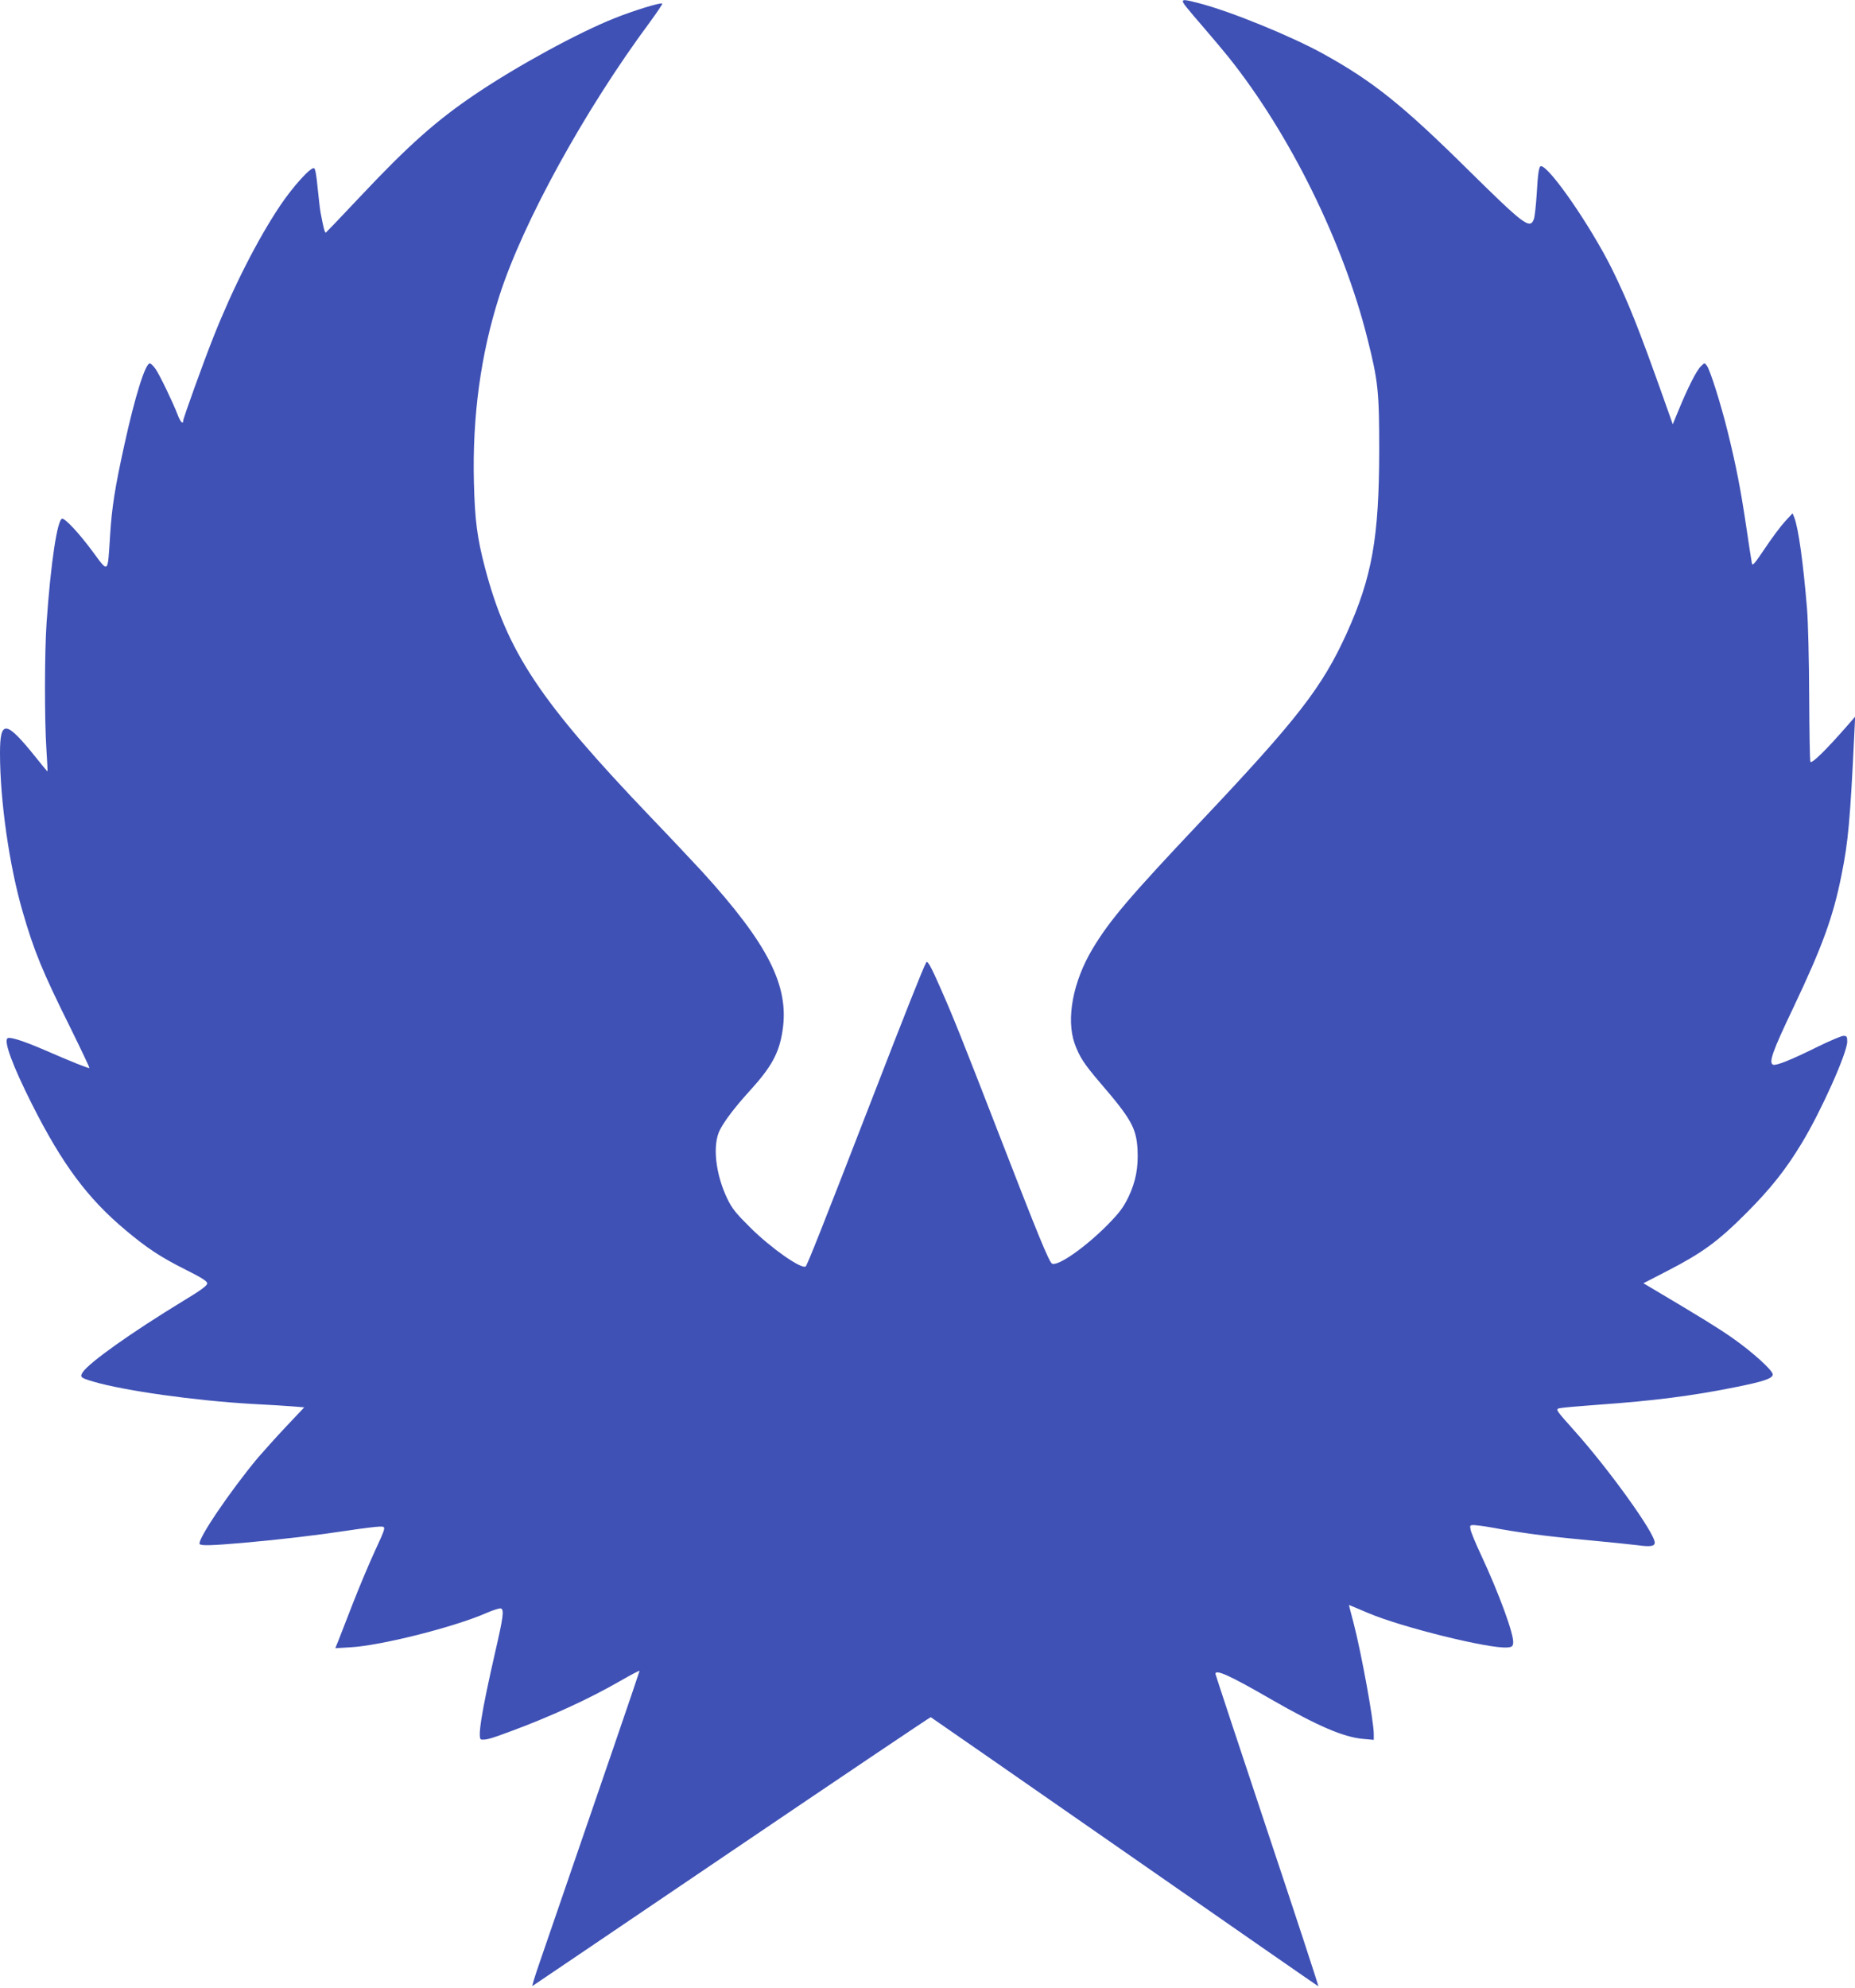 <?xml version="1.0" standalone="no"?>
<!DOCTYPE svg PUBLIC "-//W3C//DTD SVG 20010904//EN"
 "http://www.w3.org/TR/2001/REC-SVG-20010904/DTD/svg10.dtd">
<svg version="1.0" xmlns="http://www.w3.org/2000/svg"
 width="1195pt" height="1280pt" viewBox="0 0 1195 1280"
 preserveAspectRatio="xMidYMid meet">
<g transform="translate(0,1280) scale(0.1,-0.1)"
fill="#3f51b5" stroke="none">
<path d="M7620 12791 c0 -11 20 -36 145 -181 50 -58 118 -139 151 -180 393
-492 738 -1191 893 -1810 69 -273 76 -341 76 -720 -1 -563 -46 -817 -211
-1181 -157 -345 -316 -550 -939 -1209 -459 -486 -586 -635 -697 -820 -126
-211 -171 -450 -115 -610 31 -85 59 -129 165 -253 198 -230 232 -290 240 -427
6 -118 -11 -208 -59 -309 -34 -69 -58 -100 -137 -181 -143 -143 -314 -263
-354 -247 -18 6 -93 189 -338 822 -233 601 -300 769 -382 954 -62 141 -83 178
-91 164 -17 -27 -139 -335 -353 -888 -322 -831 -415 -1064 -424 -1070 -29 -18
-223 118 -356 250 -92 91 -118 123 -148 185 -77 159 -98 349 -48 445 29 57 97
147 191 250 141 155 190 243 212 388 45 287 -92 558 -520 1027 -53 57 -199
213 -326 345 -718 751 -927 1064 -1071 1610 -50 191 -65 305 -71 547 -11 426
44 829 164 1203 152 474 552 1200 970 1763 46 63 82 116 79 119 -8 9 -184 -45
-306 -94 -235 -93 -630 -309 -894 -487 -253 -170 -434 -331 -740 -656 -121
-129 -224 -236 -227 -238 -7 -3 -17 39 -34 130 -4 21 -12 93 -19 160 -7 76
-15 123 -23 125 -22 8 -138 -121 -219 -242 -146 -218 -305 -532 -429 -845 -64
-161 -195 -524 -195 -540 0 -26 -19 -5 -35 38 -31 81 -115 255 -142 295 -14
20 -31 37 -38 37 -29 0 -96 -214 -164 -525 -60 -272 -81 -404 -92 -585 -16
-249 -8 -242 -114 -99 -86 116 -173 209 -194 209 -31 0 -74 -281 -101 -670
-13 -186 -14 -621 -1 -815 5 -77 8 -141 7 -142 -1 -1 -33 37 -71 85 -197 246
-235 251 -235 32 0 -306 60 -724 145 -1017 74 -257 128 -388 309 -752 69 -140
124 -256 122 -258 -4 -4 -110 38 -287 115 -132 57 -223 87 -240 77 -27 -17 32
-177 157 -425 195 -387 359 -607 603 -811 137 -115 226 -174 386 -254 106 -53
140 -75 140 -89 0 -14 -42 -45 -155 -113 -327 -199 -606 -396 -647 -459 -20
-31 -14 -36 67 -60 201 -59 657 -123 1025 -144 105 -5 223 -13 263 -16 l72 -6
-119 -126 c-66 -70 -146 -160 -180 -199 -180 -216 -391 -528 -375 -555 8 -12
77 -10 274 7 241 21 486 50 683 80 91 14 182 25 202 25 44 0 46 8 -37 -173
-33 -72 -94 -217 -135 -322 -40 -104 -83 -212 -93 -239 l-20 -49 97 6 c193 10
667 129 877 221 44 19 85 32 93 29 21 -8 16 -52 -37 -281 -90 -394 -116 -561
-89 -563 32 -3 60 5 189 53 257 95 506 209 707 325 68 39 123 68 123 64 0 -6
-235 -691 -644 -1879 -29 -84 -50 -151 -46 -150 3 2 581 392 1283 868 703 476
1280 864 1283 863 2 -1 565 -391 1249 -867 684 -476 1246 -866 1248 -866 3 0
-145 451 -329 1002 -184 552 -334 1006 -334 1010 0 31 94 -11 355 -162 305
-175 470 -246 598 -257 l67 -6 0 37 c0 84 -79 518 -130 715 -17 63 -30 115
-30 116 0 1 55 -22 123 -51 212 -91 786 -233 898 -222 28 2 35 7 37 29 6 53
-89 314 -209 571 -33 70 -62 141 -65 157 -6 29 -5 31 22 31 16 -1 65 -7 109
-15 184 -34 345 -56 602 -80 150 -14 305 -30 344 -35 80 -11 109 -7 109 17 0
62 -298 476 -520 723 -117 131 -120 135 -95 142 15 4 129 14 253 23 355 25
602 57 872 111 192 38 250 58 250 84 0 26 -129 143 -260 235 -98 68 -192 126
-524 323 l-49 29 159 82 c219 113 321 187 500 366 159 159 257 282 361 454
125 206 293 582 293 654 0 32 -3 37 -24 37 -13 0 -86 -31 -162 -68 -173 -86
-271 -125 -291 -118 -31 12 -5 85 130 368 187 394 257 585 311 858 42 208 55
349 81 890 l6 125 -48 -55 c-140 -160 -229 -247 -240 -236 -4 3 -7 194 -8 423
-1 230 -7 483 -14 563 -25 302 -55 516 -82 588 l-11 27 -49 -53 c-27 -29 -85
-107 -129 -173 -66 -98 -80 -115 -84 -97 -3 13 -19 118 -36 233 -36 243 -65
392 -120 615 -45 182 -113 396 -134 425 -15 20 -15 20 -40 -5 -28 -28 -83
-137 -141 -278 l-39 -94 -58 164 c-162 455 -226 617 -332 833 -136 275 -405
665 -459 665 -13 0 -20 -48 -27 -175 -5 -77 -13 -152 -19 -167 -25 -66 -63
-37 -426 321 -418 413 -611 568 -930 744 -204 113 -598 274 -800 326 -88 23
-105 25 -105 12z"/>
</g>
</svg>
